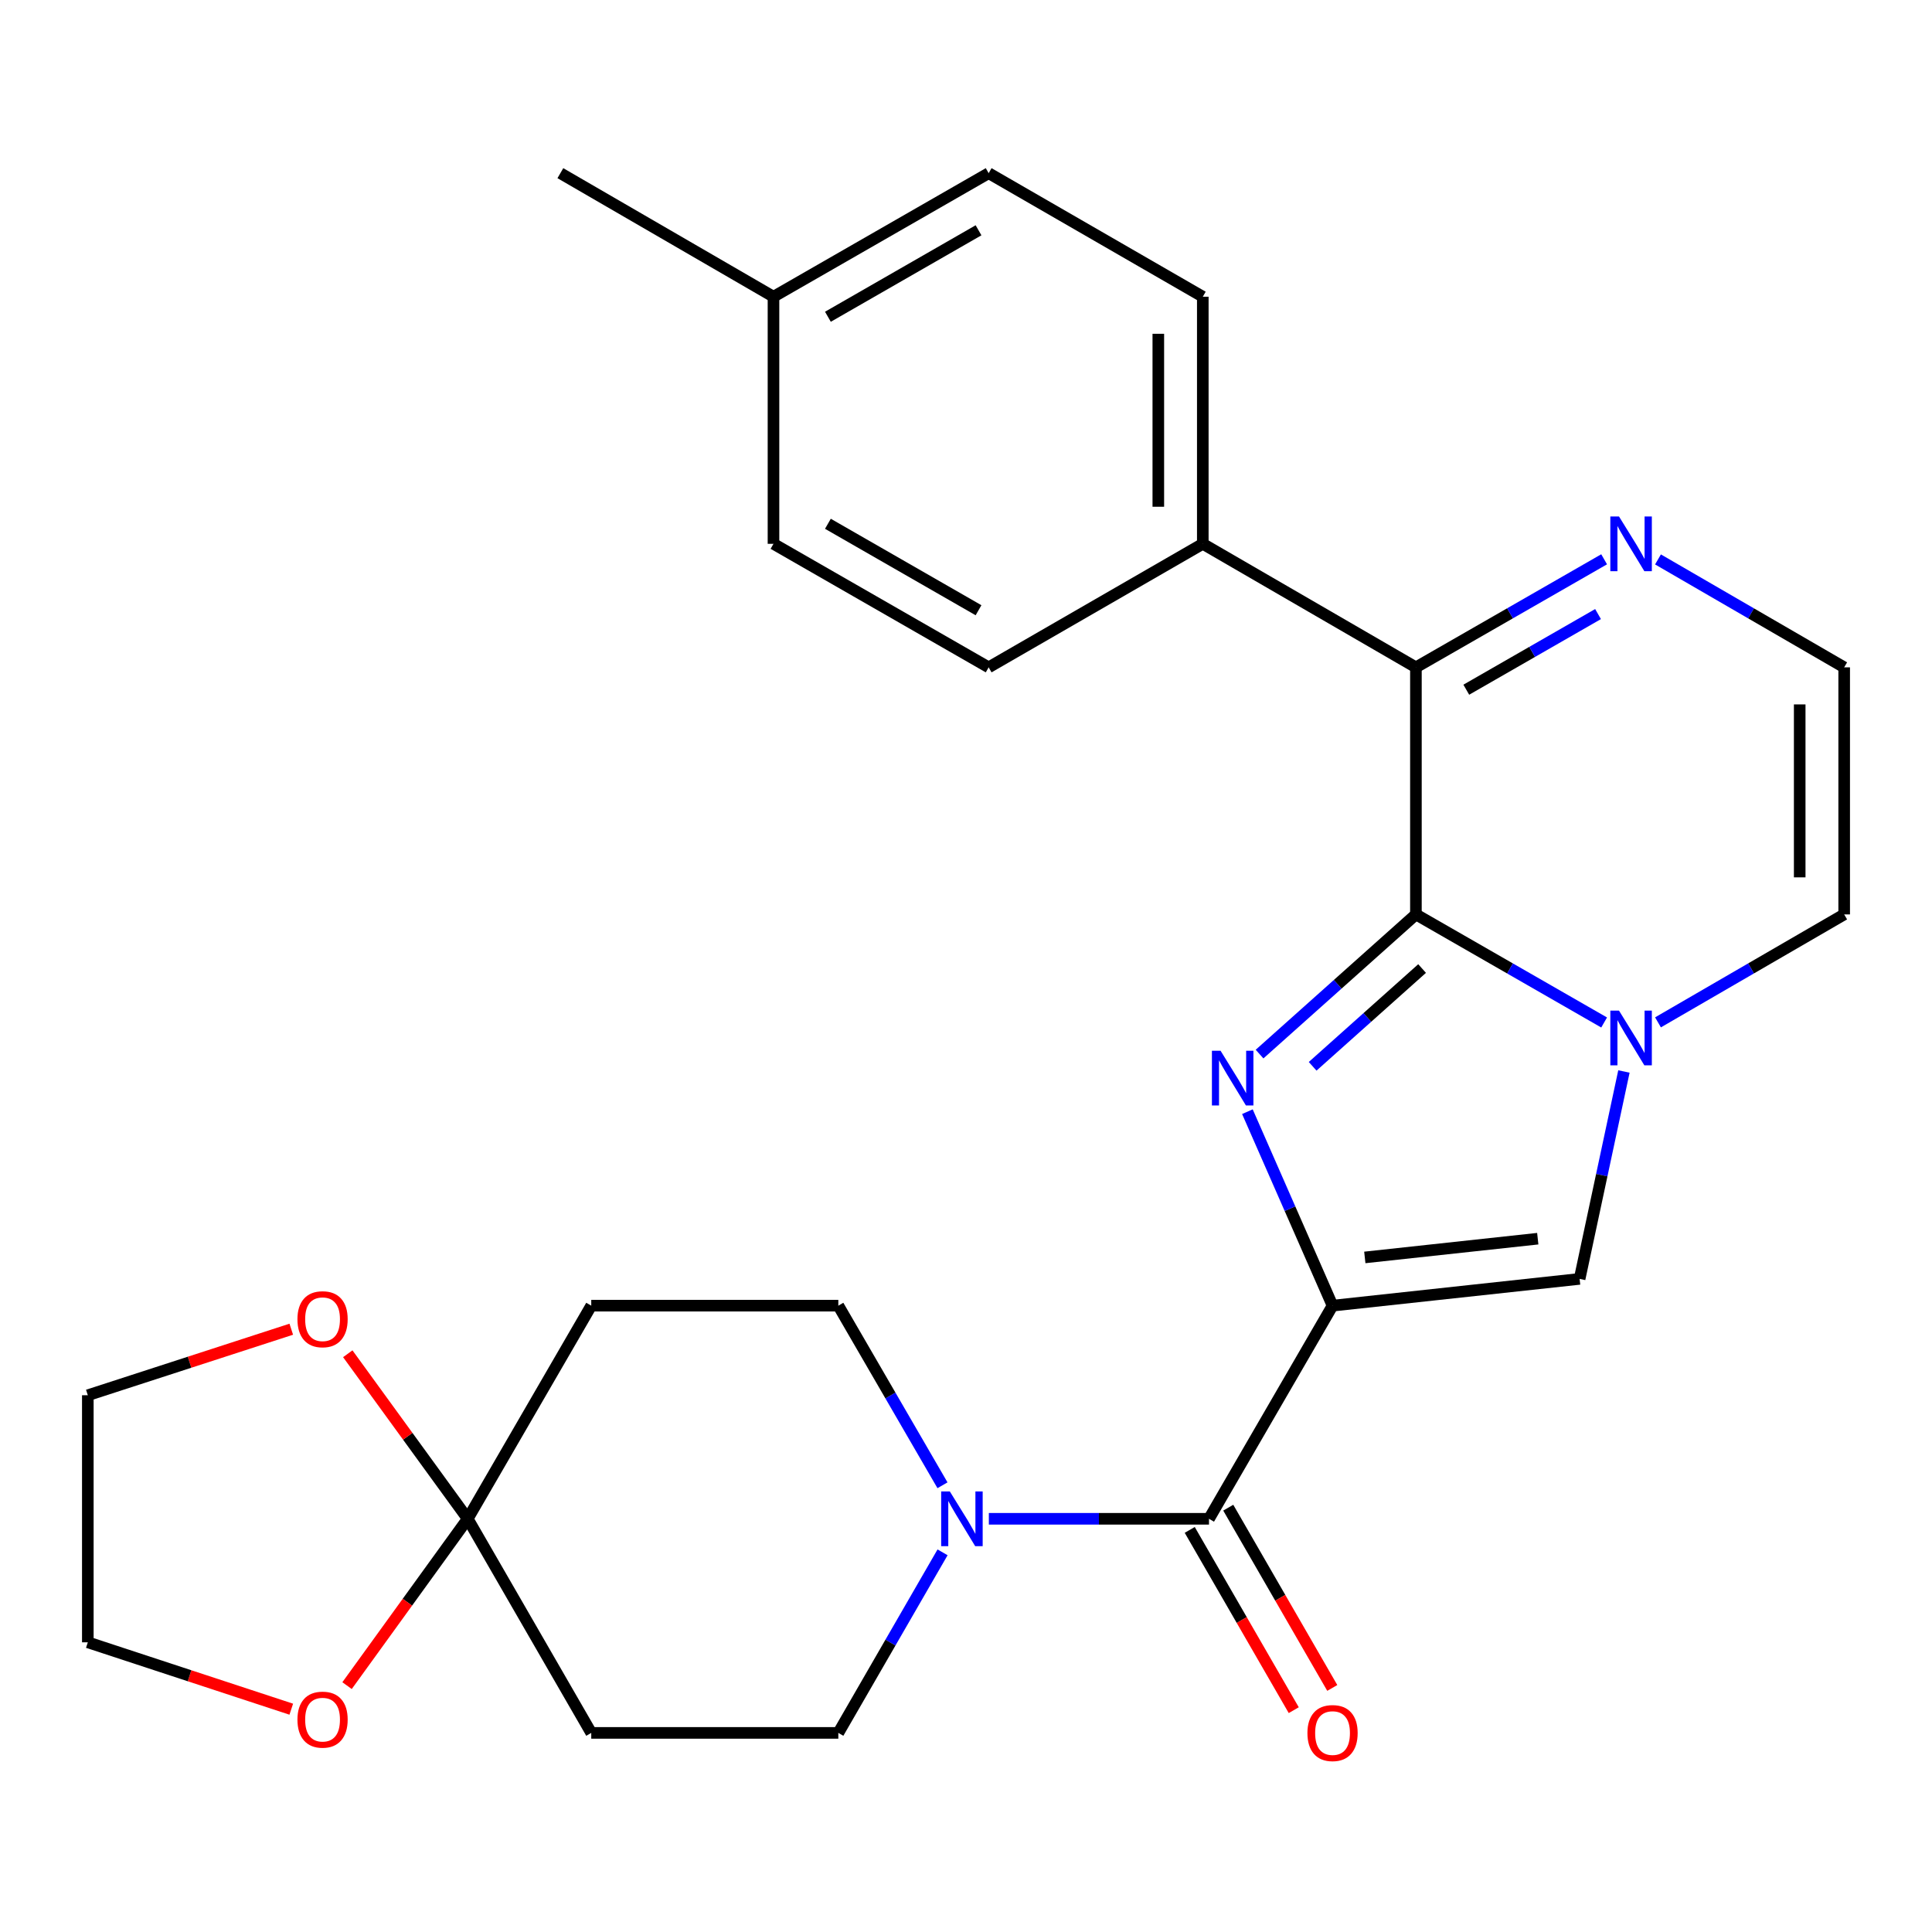 <?xml version='1.0' encoding='iso-8859-1'?>
<svg version='1.1' baseProfile='full'
              xmlns='http://www.w3.org/2000/svg'
                      xmlns:rdkit='http://www.rdkit.org/xml'
                      xmlns:xlink='http://www.w3.org/1999/xlink'
                  xml:space='preserve'
width='1000px' height='1000px' viewBox='0 0 1000 1000'>
<!-- END OF HEADER -->
<rect style='opacity:1.0;fill:#FFFFFF;stroke:none' width='1000' height='1000' x='0' y='0'> </rect>
<path class='bond-0' d='M 689.722,675.813 L 667.687,625.61' style='fill:none;fill-rule:evenodd;stroke:#000000;stroke-width:6px;stroke-linecap:butt;stroke-linejoin:miter;stroke-opacity:1' />
<path class='bond-0' d='M 667.687,625.61 L 645.653,575.408' style='fill:none;fill-rule:evenodd;stroke:#0000FF;stroke-width:6px;stroke-linecap:butt;stroke-linejoin:miter;stroke-opacity:1' />
<path class='bond-3' d='M 689.722,675.813 L 625.774,786.124' style='fill:none;fill-rule:evenodd;stroke:#000000;stroke-width:6px;stroke-linecap:butt;stroke-linejoin:miter;stroke-opacity:1' />
<path class='bond-4' d='M 689.722,675.813 L 817.606,661.949' style='fill:none;fill-rule:evenodd;stroke:#000000;stroke-width:6px;stroke-linecap:butt;stroke-linejoin:miter;stroke-opacity:1' />
<path class='bond-4' d='M 706.424,650.846 L 795.942,641.141' style='fill:none;fill-rule:evenodd;stroke:#000000;stroke-width:6px;stroke-linecap:butt;stroke-linejoin:miter;stroke-opacity:1' />
<path class='bond-1' d='M 651.946,545.597 L 692.41,509.449' style='fill:none;fill-rule:evenodd;stroke:#0000FF;stroke-width:6px;stroke-linecap:butt;stroke-linejoin:miter;stroke-opacity:1' />
<path class='bond-1' d='M 692.41,509.449 L 732.875,473.301' style='fill:none;fill-rule:evenodd;stroke:#000000;stroke-width:6px;stroke-linecap:butt;stroke-linejoin:miter;stroke-opacity:1' />
<path class='bond-1' d='M 679.422,551.921 L 707.747,526.617' style='fill:none;fill-rule:evenodd;stroke:#0000FF;stroke-width:6px;stroke-linecap:butt;stroke-linejoin:miter;stroke-opacity:1' />
<path class='bond-1' d='M 707.747,526.617 L 736.073,501.314' style='fill:none;fill-rule:evenodd;stroke:#000000;stroke-width:6px;stroke-linecap:butt;stroke-linejoin:miter;stroke-opacity:1' />
<path class='bond-5' d='M 732.875,473.301 L 732.875,345.417' style='fill:none;fill-rule:evenodd;stroke:#000000;stroke-width:6px;stroke-linecap:butt;stroke-linejoin:miter;stroke-opacity:1' />
<path class='bond-27' d='M 732.875,473.301 L 781.586,501.27' style='fill:none;fill-rule:evenodd;stroke:#000000;stroke-width:6px;stroke-linecap:butt;stroke-linejoin:miter;stroke-opacity:1' />
<path class='bond-27' d='M 781.586,501.27 L 830.297,529.239' style='fill:none;fill-rule:evenodd;stroke:#0000FF;stroke-width:6px;stroke-linecap:butt;stroke-linejoin:miter;stroke-opacity:1' />
<path class='bond-2' d='M 840.541,554.597 L 829.074,608.273' style='fill:none;fill-rule:evenodd;stroke:#0000FF;stroke-width:6px;stroke-linecap:butt;stroke-linejoin:miter;stroke-opacity:1' />
<path class='bond-2' d='M 829.074,608.273 L 817.606,661.949' style='fill:none;fill-rule:evenodd;stroke:#000000;stroke-width:6px;stroke-linecap:butt;stroke-linejoin:miter;stroke-opacity:1' />
<path class='bond-11' d='M 858.175,529.174 L 906.36,501.237' style='fill:none;fill-rule:evenodd;stroke:#0000FF;stroke-width:6px;stroke-linecap:butt;stroke-linejoin:miter;stroke-opacity:1' />
<path class='bond-11' d='M 906.36,501.237 L 954.545,473.301' style='fill:none;fill-rule:evenodd;stroke:#000000;stroke-width:6px;stroke-linecap:butt;stroke-linejoin:miter;stroke-opacity:1' />
<path class='bond-6' d='M 625.774,786.124 L 568.8,786.124' style='fill:none;fill-rule:evenodd;stroke:#000000;stroke-width:6px;stroke-linecap:butt;stroke-linejoin:miter;stroke-opacity:1' />
<path class='bond-6' d='M 568.8,786.124 L 511.827,786.124' style='fill:none;fill-rule:evenodd;stroke:#0000FF;stroke-width:6px;stroke-linecap:butt;stroke-linejoin:miter;stroke-opacity:1' />
<path class='bond-18' d='M 615.804,791.877 L 642.724,838.529' style='fill:none;fill-rule:evenodd;stroke:#000000;stroke-width:6px;stroke-linecap:butt;stroke-linejoin:miter;stroke-opacity:1' />
<path class='bond-18' d='M 642.724,838.529 L 669.643,885.18' style='fill:none;fill-rule:evenodd;stroke:#FF0000;stroke-width:6px;stroke-linecap:butt;stroke-linejoin:miter;stroke-opacity:1' />
<path class='bond-18' d='M 635.744,780.371 L 662.663,827.023' style='fill:none;fill-rule:evenodd;stroke:#000000;stroke-width:6px;stroke-linecap:butt;stroke-linejoin:miter;stroke-opacity:1' />
<path class='bond-18' d='M 662.663,827.023 L 689.583,873.674' style='fill:none;fill-rule:evenodd;stroke:#FF0000;stroke-width:6px;stroke-linecap:butt;stroke-linejoin:miter;stroke-opacity:1' />
<path class='bond-8' d='M 732.875,345.417 L 781.586,317.453' style='fill:none;fill-rule:evenodd;stroke:#000000;stroke-width:6px;stroke-linecap:butt;stroke-linejoin:miter;stroke-opacity:1' />
<path class='bond-8' d='M 781.586,317.453 L 830.297,289.489' style='fill:none;fill-rule:evenodd;stroke:#0000FF;stroke-width:6px;stroke-linecap:butt;stroke-linejoin:miter;stroke-opacity:1' />
<path class='bond-8' d='M 758.949,356.993 L 793.047,337.418' style='fill:none;fill-rule:evenodd;stroke:#000000;stroke-width:6px;stroke-linecap:butt;stroke-linejoin:miter;stroke-opacity:1' />
<path class='bond-8' d='M 793.047,337.418 L 827.145,317.844' style='fill:none;fill-rule:evenodd;stroke:#0000FF;stroke-width:6px;stroke-linecap:butt;stroke-linejoin:miter;stroke-opacity:1' />
<path class='bond-13' d='M 732.875,345.417 L 622.564,281.481' style='fill:none;fill-rule:evenodd;stroke:#000000;stroke-width:6px;stroke-linecap:butt;stroke-linejoin:miter;stroke-opacity:1' />
<path class='bond-14' d='M 487.869,803.483 L 460.892,850.214' style='fill:none;fill-rule:evenodd;stroke:#0000FF;stroke-width:6px;stroke-linecap:butt;stroke-linejoin:miter;stroke-opacity:1' />
<path class='bond-14' d='M 460.892,850.214 L 433.916,896.946' style='fill:none;fill-rule:evenodd;stroke:#000000;stroke-width:6px;stroke-linecap:butt;stroke-linejoin:miter;stroke-opacity:1' />
<path class='bond-15' d='M 487.829,768.776 L 460.872,722.294' style='fill:none;fill-rule:evenodd;stroke:#0000FF;stroke-width:6px;stroke-linecap:butt;stroke-linejoin:miter;stroke-opacity:1' />
<path class='bond-15' d='M 460.872,722.294 L 433.916,675.813' style='fill:none;fill-rule:evenodd;stroke:#000000;stroke-width:6px;stroke-linecap:butt;stroke-linejoin:miter;stroke-opacity:1' />
<path class='bond-7' d='M 242.096,786.124 L 306.032,675.813' style='fill:none;fill-rule:evenodd;stroke:#000000;stroke-width:6px;stroke-linecap:butt;stroke-linejoin:miter;stroke-opacity:1' />
<path class='bond-16' d='M 242.096,786.124 L 211.051,743.412' style='fill:none;fill-rule:evenodd;stroke:#000000;stroke-width:6px;stroke-linecap:butt;stroke-linejoin:miter;stroke-opacity:1' />
<path class='bond-16' d='M 211.051,743.412 L 180.007,700.7' style='fill:none;fill-rule:evenodd;stroke:#FF0000;stroke-width:6px;stroke-linecap:butt;stroke-linejoin:miter;stroke-opacity:1' />
<path class='bond-17' d='M 242.096,786.124 L 210.865,829.3' style='fill:none;fill-rule:evenodd;stroke:#000000;stroke-width:6px;stroke-linecap:butt;stroke-linejoin:miter;stroke-opacity:1' />
<path class='bond-17' d='M 210.865,829.3 L 179.633,872.476' style='fill:none;fill-rule:evenodd;stroke:#FF0000;stroke-width:6px;stroke-linecap:butt;stroke-linejoin:miter;stroke-opacity:1' />
<path class='bond-29' d='M 242.096,786.124 L 306.032,896.946' style='fill:none;fill-rule:evenodd;stroke:#000000;stroke-width:6px;stroke-linecap:butt;stroke-linejoin:miter;stroke-opacity:1' />
<path class='bond-28' d='M 858.174,289.554 L 906.36,317.485' style='fill:none;fill-rule:evenodd;stroke:#0000FF;stroke-width:6px;stroke-linecap:butt;stroke-linejoin:miter;stroke-opacity:1' />
<path class='bond-28' d='M 906.36,317.485 L 954.545,345.417' style='fill:none;fill-rule:evenodd;stroke:#000000;stroke-width:6px;stroke-linecap:butt;stroke-linejoin:miter;stroke-opacity:1' />
<path class='bond-9' d='M 306.032,896.946 L 433.916,896.946' style='fill:none;fill-rule:evenodd;stroke:#000000;stroke-width:6px;stroke-linecap:butt;stroke-linejoin:miter;stroke-opacity:1' />
<path class='bond-10' d='M 306.032,675.813 L 433.916,675.813' style='fill:none;fill-rule:evenodd;stroke:#000000;stroke-width:6px;stroke-linecap:butt;stroke-linejoin:miter;stroke-opacity:1' />
<path class='bond-12' d='M 954.545,473.301 L 954.545,345.417' style='fill:none;fill-rule:evenodd;stroke:#000000;stroke-width:6px;stroke-linecap:butt;stroke-linejoin:miter;stroke-opacity:1' />
<path class='bond-12' d='M 931.524,454.118 L 931.524,364.599' style='fill:none;fill-rule:evenodd;stroke:#000000;stroke-width:6px;stroke-linecap:butt;stroke-linejoin:miter;stroke-opacity:1' />
<path class='bond-19' d='M 622.564,281.481 L 622.564,153.584' style='fill:none;fill-rule:evenodd;stroke:#000000;stroke-width:6px;stroke-linecap:butt;stroke-linejoin:miter;stroke-opacity:1' />
<path class='bond-19' d='M 599.542,262.296 L 599.542,172.769' style='fill:none;fill-rule:evenodd;stroke:#000000;stroke-width:6px;stroke-linecap:butt;stroke-linejoin:miter;stroke-opacity:1' />
<path class='bond-20' d='M 622.564,281.481 L 511.728,345.417' style='fill:none;fill-rule:evenodd;stroke:#000000;stroke-width:6px;stroke-linecap:butt;stroke-linejoin:miter;stroke-opacity:1' />
<path class='bond-25' d='M 150.763,688 L 98.109,705.087' style='fill:none;fill-rule:evenodd;stroke:#FF0000;stroke-width:6px;stroke-linecap:butt;stroke-linejoin:miter;stroke-opacity:1' />
<path class='bond-25' d='M 98.109,705.087 L 45.455,722.175' style='fill:none;fill-rule:evenodd;stroke:#000000;stroke-width:6px;stroke-linecap:butt;stroke-linejoin:miter;stroke-opacity:1' />
<path class='bond-24' d='M 150.759,884.677 L 98.107,867.368' style='fill:none;fill-rule:evenodd;stroke:#FF0000;stroke-width:6px;stroke-linecap:butt;stroke-linejoin:miter;stroke-opacity:1' />
<path class='bond-24' d='M 98.107,867.368 L 45.455,850.059' style='fill:none;fill-rule:evenodd;stroke:#000000;stroke-width:6px;stroke-linecap:butt;stroke-linejoin:miter;stroke-opacity:1' />
<path class='bond-22' d='M 622.564,153.584 L 511.728,89.636' style='fill:none;fill-rule:evenodd;stroke:#000000;stroke-width:6px;stroke-linecap:butt;stroke-linejoin:miter;stroke-opacity:1' />
<path class='bond-21' d='M 511.728,345.417 L 400.356,281.481' style='fill:none;fill-rule:evenodd;stroke:#000000;stroke-width:6px;stroke-linecap:butt;stroke-linejoin:miter;stroke-opacity:1' />
<path class='bond-21' d='M 506.484,315.861 L 428.523,271.106' style='fill:none;fill-rule:evenodd;stroke:#000000;stroke-width:6px;stroke-linecap:butt;stroke-linejoin:miter;stroke-opacity:1' />
<path class='bond-23' d='M 400.356,281.481 L 400.356,153.584' style='fill:none;fill-rule:evenodd;stroke:#000000;stroke-width:6px;stroke-linecap:butt;stroke-linejoin:miter;stroke-opacity:1' />
<path class='bond-31' d='M 511.728,89.636 L 400.356,153.584' style='fill:none;fill-rule:evenodd;stroke:#000000;stroke-width:6px;stroke-linecap:butt;stroke-linejoin:miter;stroke-opacity:1' />
<path class='bond-31' d='M 506.486,119.192 L 428.525,163.956' style='fill:none;fill-rule:evenodd;stroke:#000000;stroke-width:6px;stroke-linecap:butt;stroke-linejoin:miter;stroke-opacity:1' />
<path class='bond-26' d='M 400.356,153.584 L 290.045,89.636' style='fill:none;fill-rule:evenodd;stroke:#000000;stroke-width:6px;stroke-linecap:butt;stroke-linejoin:miter;stroke-opacity:1' />
<path class='bond-30' d='M 45.455,850.059 L 45.455,722.175' style='fill:none;fill-rule:evenodd;stroke:#000000;stroke-width:6px;stroke-linecap:butt;stroke-linejoin:miter;stroke-opacity:1' />
<path  class='atom-1' d='M 631.766 543.872
L 641.046 558.872
Q 641.966 560.352, 643.446 563.032
Q 644.926 565.712, 645.006 565.872
L 645.006 543.872
L 648.766 543.872
L 648.766 572.192
L 644.886 572.192
L 634.926 555.792
Q 633.766 553.872, 632.526 551.672
Q 631.326 549.472, 630.966 548.792
L 630.966 572.192
L 627.286 572.192
L 627.286 543.872
L 631.766 543.872
' fill='#0000FF'/>
<path  class='atom-3' d='M 837.987 523.089
L 847.267 538.089
Q 848.187 539.569, 849.667 542.249
Q 851.147 544.929, 851.227 545.089
L 851.227 523.089
L 854.987 523.089
L 854.987 551.409
L 851.107 551.409
L 841.147 535.009
Q 839.987 533.089, 838.747 530.889
Q 837.547 528.689, 837.187 528.009
L 837.187 551.409
L 833.507 551.409
L 833.507 523.089
L 837.987 523.089
' fill='#0000FF'/>
<path  class='atom-7' d='M 491.63 771.964
L 500.91 786.964
Q 501.83 788.444, 503.31 791.124
Q 504.79 793.804, 504.87 793.964
L 504.87 771.964
L 508.63 771.964
L 508.63 800.284
L 504.75 800.284
L 494.79 783.884
Q 493.63 781.964, 492.39 779.764
Q 491.19 777.564, 490.83 776.884
L 490.83 800.284
L 487.15 800.284
L 487.15 771.964
L 491.63 771.964
' fill='#0000FF'/>
<path  class='atom-9' d='M 837.987 267.321
L 847.267 282.321
Q 848.187 283.801, 849.667 286.481
Q 851.147 289.161, 851.227 289.321
L 851.227 267.321
L 854.987 267.321
L 854.987 295.641
L 851.107 295.641
L 841.147 279.241
Q 839.987 277.321, 838.747 275.121
Q 837.547 272.921, 837.187 272.241
L 837.187 295.641
L 833.507 295.641
L 833.507 267.321
L 837.987 267.321
' fill='#0000FF'/>
<path  class='atom-17' d='M 153.957 682.825
Q 153.957 676.025, 157.317 672.225
Q 160.677 668.425, 166.957 668.425
Q 173.237 668.425, 176.597 672.225
Q 179.957 676.025, 179.957 682.825
Q 179.957 689.705, 176.557 693.625
Q 173.157 697.505, 166.957 697.505
Q 160.717 697.505, 157.317 693.625
Q 153.957 689.745, 153.957 682.825
M 166.957 694.305
Q 171.277 694.305, 173.597 691.425
Q 175.957 688.505, 175.957 682.825
Q 175.957 677.265, 173.597 674.465
Q 171.277 671.625, 166.957 671.625
Q 162.637 671.625, 160.277 674.425
Q 157.957 677.225, 157.957 682.825
Q 157.957 688.545, 160.277 691.425
Q 162.637 694.305, 166.957 694.305
' fill='#FF0000'/>
<path  class='atom-18' d='M 153.957 890.081
Q 153.957 883.281, 157.317 879.481
Q 160.677 875.681, 166.957 875.681
Q 173.237 875.681, 176.597 879.481
Q 179.957 883.281, 179.957 890.081
Q 179.957 896.961, 176.557 900.881
Q 173.157 904.761, 166.957 904.761
Q 160.717 904.761, 157.317 900.881
Q 153.957 897.001, 153.957 890.081
M 166.957 901.561
Q 171.277 901.561, 173.597 898.681
Q 175.957 895.761, 175.957 890.081
Q 175.957 884.521, 173.597 881.721
Q 171.277 878.881, 166.957 878.881
Q 162.637 878.881, 160.277 881.681
Q 157.957 884.481, 157.957 890.081
Q 157.957 895.801, 160.277 898.681
Q 162.637 901.561, 166.957 901.561
' fill='#FF0000'/>
<path  class='atom-19' d='M 676.722 897.026
Q 676.722 890.226, 680.082 886.426
Q 683.442 882.626, 689.722 882.626
Q 696.002 882.626, 699.362 886.426
Q 702.722 890.226, 702.722 897.026
Q 702.722 903.906, 699.322 907.826
Q 695.922 911.706, 689.722 911.706
Q 683.482 911.706, 680.082 907.826
Q 676.722 903.946, 676.722 897.026
M 689.722 908.506
Q 694.042 908.506, 696.362 905.626
Q 698.722 902.706, 698.722 897.026
Q 698.722 891.466, 696.362 888.666
Q 694.042 885.826, 689.722 885.826
Q 685.402 885.826, 683.042 888.626
Q 680.722 891.426, 680.722 897.026
Q 680.722 902.746, 683.042 905.626
Q 685.402 908.506, 689.722 908.506
' fill='#FF0000'/>
</svg>
